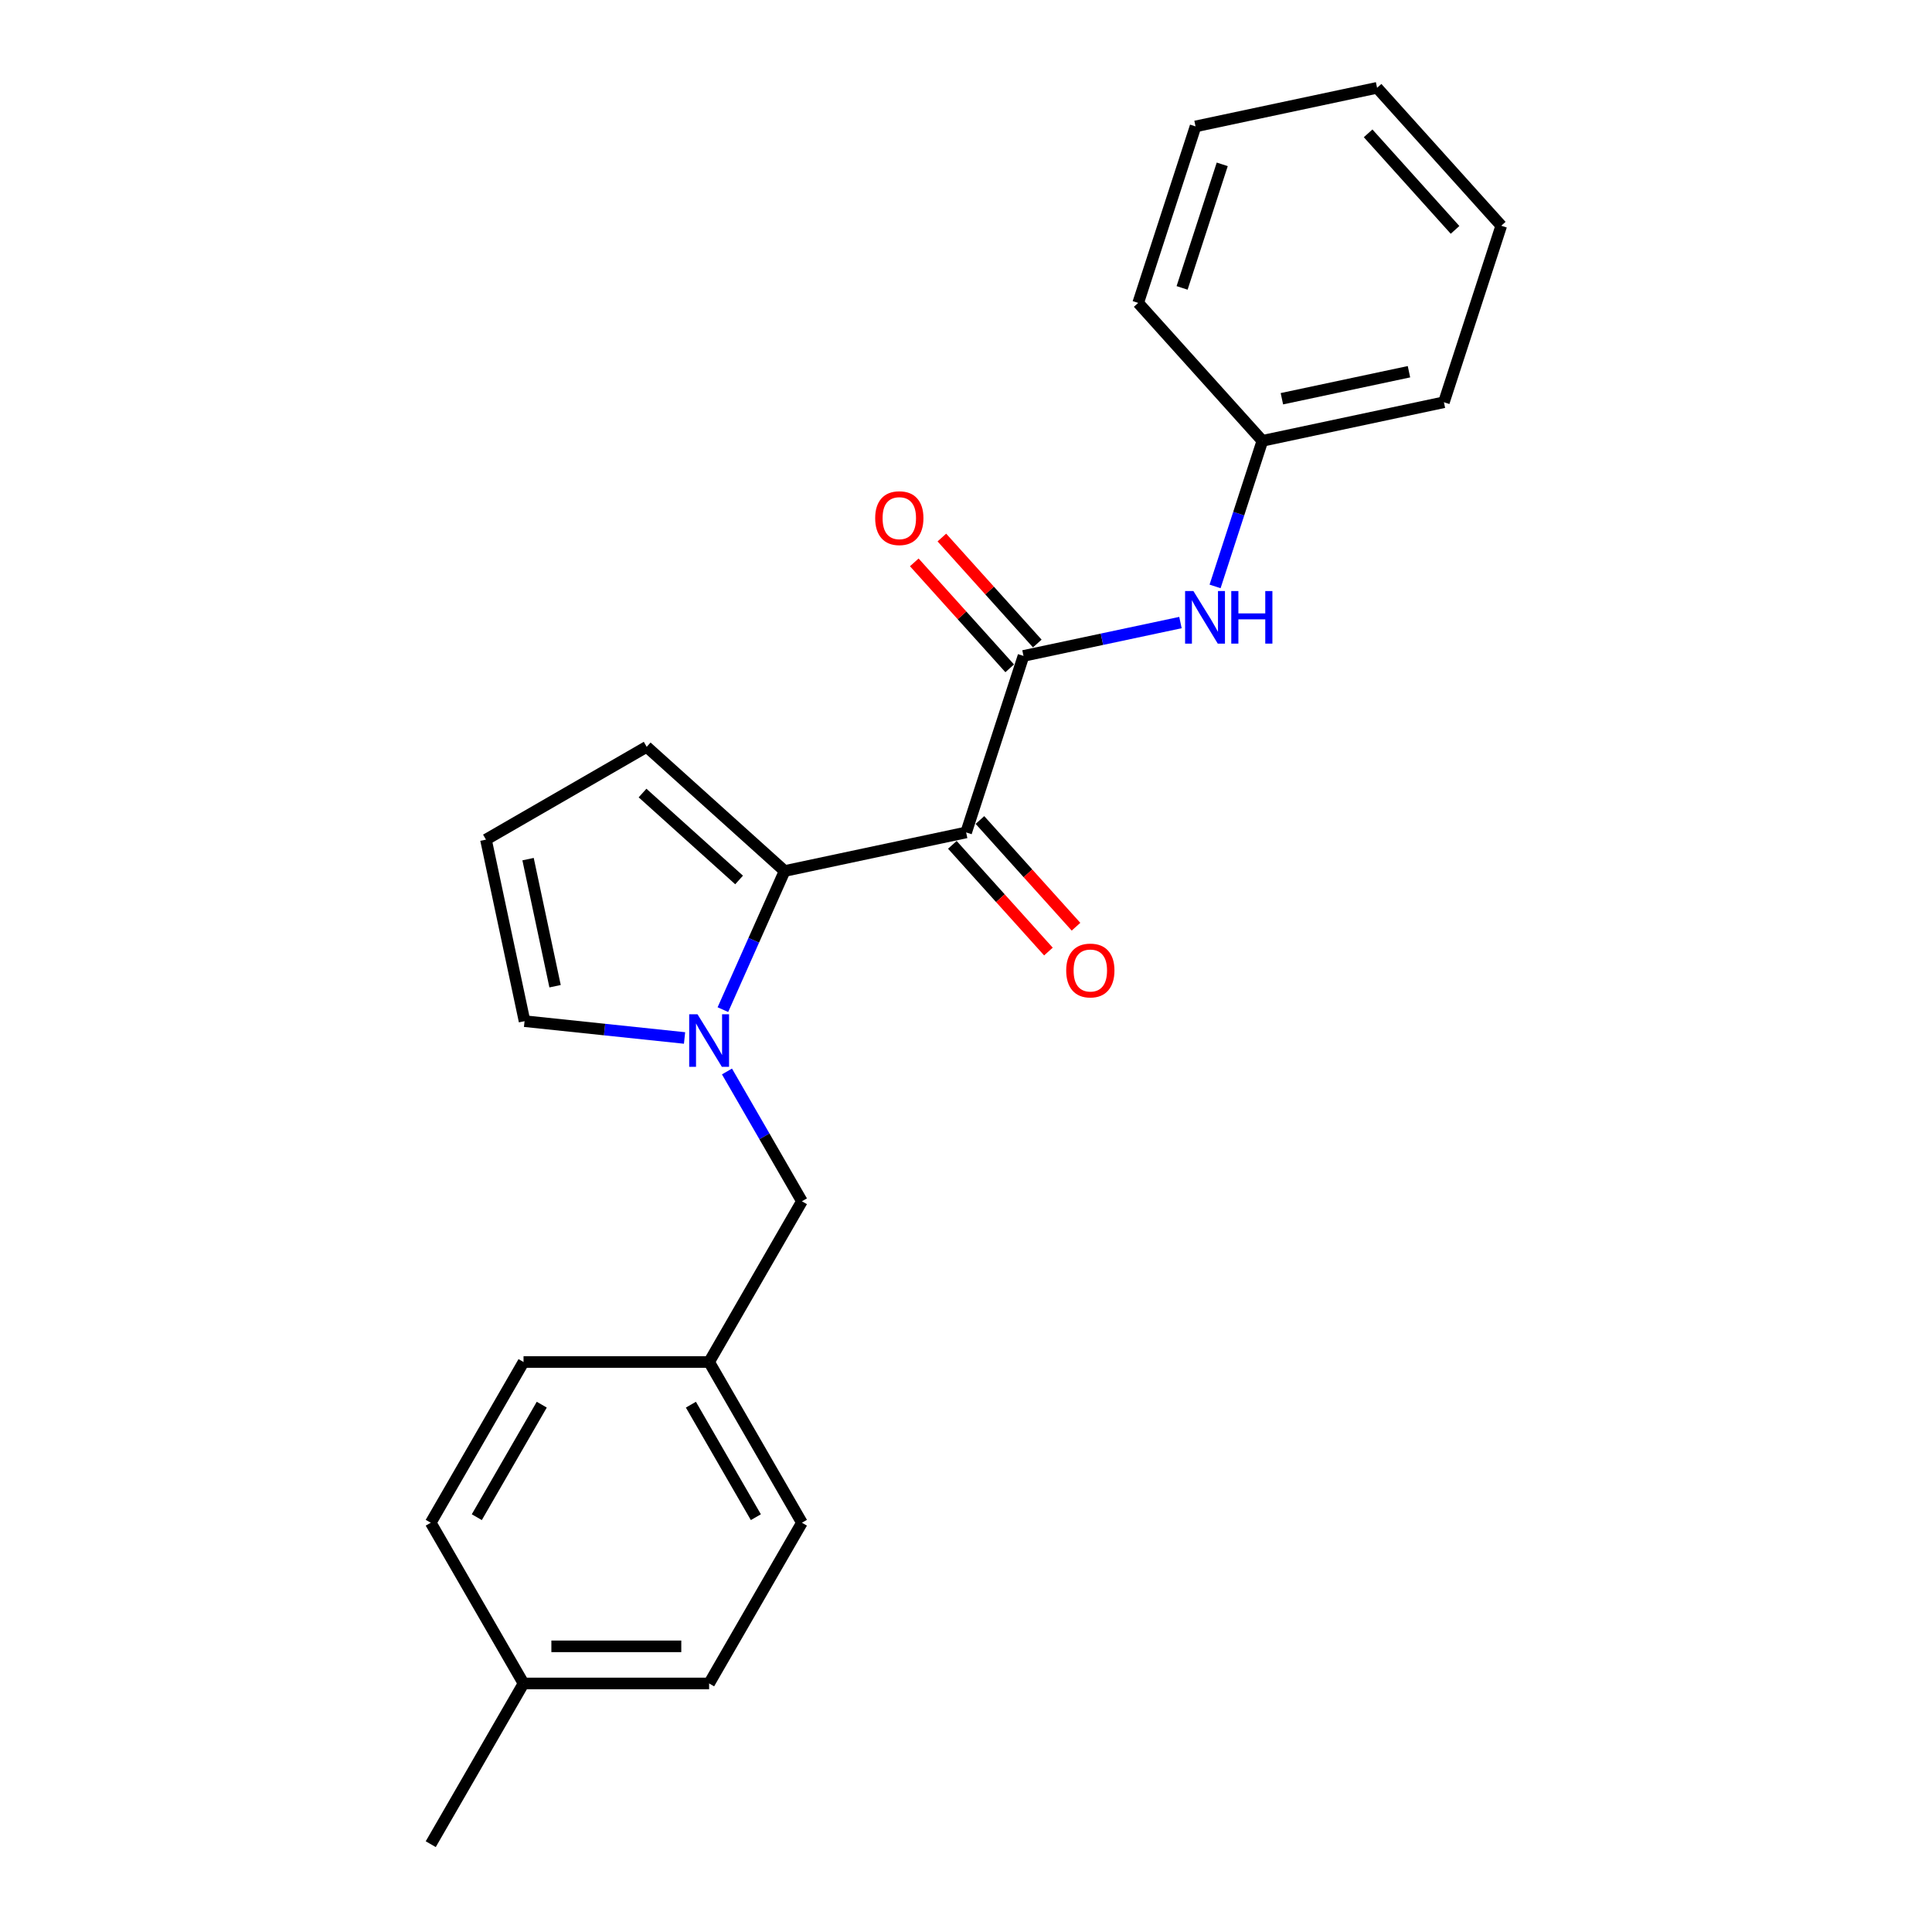 <?xml version='1.0' encoding='iso-8859-1'?>
<svg version='1.1' baseProfile='full'
              xmlns='http://www.w3.org/2000/svg'
                      xmlns:rdkit='http://www.rdkit.org/xml'
                      xmlns:xlink='http://www.w3.org/1999/xlink'
                  xml:space='preserve'
width='1000px' height='1000px' viewBox='0 0 1000 1000'>
<!-- END OF HEADER -->
<rect style='opacity:1.0;fill:#FFFFFF;stroke:none' width='1000' height='1000' x='0' y='0'> </rect>
<path class='bond-0' d='M 500.074,430.863 L 406.112,450.835' style='fill:none;fill-rule:evenodd;stroke:#000000;stroke-width:6px;stroke-linecap:butt;stroke-linejoin:miter;stroke-opacity:1' />
<path class='bond-2' d='M 500.074,430.863 L 529.758,339.504' style='fill:none;fill-rule:evenodd;stroke:#000000;stroke-width:6px;stroke-linecap:butt;stroke-linejoin:miter;stroke-opacity:1' />
<path class='bond-7' d='M 492.935,437.291 L 517.8,464.905' style='fill:none;fill-rule:evenodd;stroke:#000000;stroke-width:6px;stroke-linecap:butt;stroke-linejoin:miter;stroke-opacity:1' />
<path class='bond-7' d='M 517.8,464.905 L 542.664,492.52' style='fill:none;fill-rule:evenodd;stroke:#FF0000;stroke-width:6px;stroke-linecap:butt;stroke-linejoin:miter;stroke-opacity:1' />
<path class='bond-7' d='M 507.213,424.435 L 532.077,452.05' style='fill:none;fill-rule:evenodd;stroke:#000000;stroke-width:6px;stroke-linecap:butt;stroke-linejoin:miter;stroke-opacity:1' />
<path class='bond-7' d='M 532.077,452.05 L 556.941,479.665' style='fill:none;fill-rule:evenodd;stroke:#FF0000;stroke-width:6px;stroke-linecap:butt;stroke-linejoin:miter;stroke-opacity:1' />
<path class='bond-1' d='M 406.112,450.835 L 390.139,486.711' style='fill:none;fill-rule:evenodd;stroke:#000000;stroke-width:6px;stroke-linecap:butt;stroke-linejoin:miter;stroke-opacity:1' />
<path class='bond-1' d='M 390.139,486.711 L 374.166,522.587' style='fill:none;fill-rule:evenodd;stroke:#0000FF;stroke-width:6px;stroke-linecap:butt;stroke-linejoin:miter;stroke-opacity:1' />
<path class='bond-6' d='M 406.112,450.835 L 334.725,386.558' style='fill:none;fill-rule:evenodd;stroke:#000000;stroke-width:6px;stroke-linecap:butt;stroke-linejoin:miter;stroke-opacity:1' />
<path class='bond-6' d='M 382.549,455.471 L 332.578,410.477' style='fill:none;fill-rule:evenodd;stroke:#000000;stroke-width:6px;stroke-linecap:butt;stroke-linejoin:miter;stroke-opacity:1' />
<path class='bond-4' d='M 354.323,537.254 L 312.915,532.902' style='fill:none;fill-rule:evenodd;stroke:#0000FF;stroke-width:6px;stroke-linecap:butt;stroke-linejoin:miter;stroke-opacity:1' />
<path class='bond-4' d='M 312.915,532.902 L 271.507,528.55' style='fill:none;fill-rule:evenodd;stroke:#000000;stroke-width:6px;stroke-linecap:butt;stroke-linejoin:miter;stroke-opacity:1' />
<path class='bond-5' d='M 376.281,554.595 L 395.676,588.188' style='fill:none;fill-rule:evenodd;stroke:#0000FF;stroke-width:6px;stroke-linecap:butt;stroke-linejoin:miter;stroke-opacity:1' />
<path class='bond-5' d='M 395.676,588.188 L 415.071,621.782' style='fill:none;fill-rule:evenodd;stroke:#000000;stroke-width:6px;stroke-linecap:butt;stroke-linejoin:miter;stroke-opacity:1' />
<path class='bond-3' d='M 529.758,339.504 L 570.38,330.87' style='fill:none;fill-rule:evenodd;stroke:#000000;stroke-width:6px;stroke-linecap:butt;stroke-linejoin:miter;stroke-opacity:1' />
<path class='bond-3' d='M 570.38,330.87 L 611.001,322.235' style='fill:none;fill-rule:evenodd;stroke:#0000FF;stroke-width:6px;stroke-linecap:butt;stroke-linejoin:miter;stroke-opacity:1' />
<path class='bond-9' d='M 536.897,333.076 L 512.203,305.651' style='fill:none;fill-rule:evenodd;stroke:#000000;stroke-width:6px;stroke-linecap:butt;stroke-linejoin:miter;stroke-opacity:1' />
<path class='bond-9' d='M 512.203,305.651 L 487.509,278.226' style='fill:none;fill-rule:evenodd;stroke:#FF0000;stroke-width:6px;stroke-linecap:butt;stroke-linejoin:miter;stroke-opacity:1' />
<path class='bond-9' d='M 522.62,345.932 L 497.926,318.506' style='fill:none;fill-rule:evenodd;stroke:#000000;stroke-width:6px;stroke-linecap:butt;stroke-linejoin:miter;stroke-opacity:1' />
<path class='bond-9' d='M 497.926,318.506 L 473.232,291.081' style='fill:none;fill-rule:evenodd;stroke:#FF0000;stroke-width:6px;stroke-linecap:butt;stroke-linejoin:miter;stroke-opacity:1' />
<path class='bond-11' d='M 628.92,303.528 L 641.162,265.85' style='fill:none;fill-rule:evenodd;stroke:#0000FF;stroke-width:6px;stroke-linecap:butt;stroke-linejoin:miter;stroke-opacity:1' />
<path class='bond-11' d='M 641.162,265.85 L 653.404,228.173' style='fill:none;fill-rule:evenodd;stroke:#000000;stroke-width:6px;stroke-linecap:butt;stroke-linejoin:miter;stroke-opacity:1' />
<path class='bond-23' d='M 271.507,528.55 L 251.535,434.588' style='fill:none;fill-rule:evenodd;stroke:#000000;stroke-width:6px;stroke-linecap:butt;stroke-linejoin:miter;stroke-opacity:1' />
<path class='bond-23' d='M 287.303,510.461 L 273.323,444.688' style='fill:none;fill-rule:evenodd;stroke:#000000;stroke-width:6px;stroke-linecap:butt;stroke-linejoin:miter;stroke-opacity:1' />
<path class='bond-10' d='M 415.071,621.782 L 367.041,704.973' style='fill:none;fill-rule:evenodd;stroke:#000000;stroke-width:6px;stroke-linecap:butt;stroke-linejoin:miter;stroke-opacity:1' />
<path class='bond-8' d='M 334.725,386.558 L 251.535,434.588' style='fill:none;fill-rule:evenodd;stroke:#000000;stroke-width:6px;stroke-linecap:butt;stroke-linejoin:miter;stroke-opacity:1' />
<path class='bond-13' d='M 367.041,704.973 L 270.98,704.973' style='fill:none;fill-rule:evenodd;stroke:#000000;stroke-width:6px;stroke-linecap:butt;stroke-linejoin:miter;stroke-opacity:1' />
<path class='bond-14' d='M 367.041,704.973 L 415.071,788.164' style='fill:none;fill-rule:evenodd;stroke:#000000;stroke-width:6px;stroke-linecap:butt;stroke-linejoin:miter;stroke-opacity:1' />
<path class='bond-14' d='M 357.607,727.057 L 391.229,785.291' style='fill:none;fill-rule:evenodd;stroke:#000000;stroke-width:6px;stroke-linecap:butt;stroke-linejoin:miter;stroke-opacity:1' />
<path class='bond-17' d='M 653.404,228.173 L 747.366,208.201' style='fill:none;fill-rule:evenodd;stroke:#000000;stroke-width:6px;stroke-linecap:butt;stroke-linejoin:miter;stroke-opacity:1' />
<path class='bond-17' d='M 663.504,206.385 L 729.277,192.404' style='fill:none;fill-rule:evenodd;stroke:#000000;stroke-width:6px;stroke-linecap:butt;stroke-linejoin:miter;stroke-opacity:1' />
<path class='bond-18' d='M 653.404,228.173 L 589.127,156.786' style='fill:none;fill-rule:evenodd;stroke:#000000;stroke-width:6px;stroke-linecap:butt;stroke-linejoin:miter;stroke-opacity:1' />
<path class='bond-12' d='M 270.98,871.355 L 367.041,871.355' style='fill:none;fill-rule:evenodd;stroke:#000000;stroke-width:6px;stroke-linecap:butt;stroke-linejoin:miter;stroke-opacity:1' />
<path class='bond-12' d='M 285.39,852.142 L 352.632,852.142' style='fill:none;fill-rule:evenodd;stroke:#000000;stroke-width:6px;stroke-linecap:butt;stroke-linejoin:miter;stroke-opacity:1' />
<path class='bond-19' d='M 270.98,871.355 L 222.95,954.545' style='fill:none;fill-rule:evenodd;stroke:#000000;stroke-width:6px;stroke-linecap:butt;stroke-linejoin:miter;stroke-opacity:1' />
<path class='bond-25' d='M 270.98,871.355 L 222.95,788.164' style='fill:none;fill-rule:evenodd;stroke:#000000;stroke-width:6px;stroke-linecap:butt;stroke-linejoin:miter;stroke-opacity:1' />
<path class='bond-15' d='M 270.98,704.973 L 222.95,788.164' style='fill:none;fill-rule:evenodd;stroke:#000000;stroke-width:6px;stroke-linecap:butt;stroke-linejoin:miter;stroke-opacity:1' />
<path class='bond-15' d='M 280.414,727.057 L 246.793,785.291' style='fill:none;fill-rule:evenodd;stroke:#000000;stroke-width:6px;stroke-linecap:butt;stroke-linejoin:miter;stroke-opacity:1' />
<path class='bond-16' d='M 415.071,788.164 L 367.041,871.355' style='fill:none;fill-rule:evenodd;stroke:#000000;stroke-width:6px;stroke-linecap:butt;stroke-linejoin:miter;stroke-opacity:1' />
<path class='bond-20' d='M 747.366,208.201 L 777.05,116.841' style='fill:none;fill-rule:evenodd;stroke:#000000;stroke-width:6px;stroke-linecap:butt;stroke-linejoin:miter;stroke-opacity:1' />
<path class='bond-21' d='M 589.127,156.786 L 618.811,65.427' style='fill:none;fill-rule:evenodd;stroke:#000000;stroke-width:6px;stroke-linecap:butt;stroke-linejoin:miter;stroke-opacity:1' />
<path class='bond-21' d='M 611.851,149.019 L 632.63,85.067' style='fill:none;fill-rule:evenodd;stroke:#000000;stroke-width:6px;stroke-linecap:butt;stroke-linejoin:miter;stroke-opacity:1' />
<path class='bond-24' d='M 777.05,116.841 L 712.773,45.455' style='fill:none;fill-rule:evenodd;stroke:#000000;stroke-width:6px;stroke-linecap:butt;stroke-linejoin:miter;stroke-opacity:1' />
<path class='bond-24' d='M 753.131,118.989 L 708.137,69.018' style='fill:none;fill-rule:evenodd;stroke:#000000;stroke-width:6px;stroke-linecap:butt;stroke-linejoin:miter;stroke-opacity:1' />
<path class='bond-22' d='M 618.811,65.427 L 712.773,45.455' style='fill:none;fill-rule:evenodd;stroke:#000000;stroke-width:6px;stroke-linecap:butt;stroke-linejoin:miter;stroke-opacity:1' />
<path  class='atom-2' d='M 361.028 524.989
L 369.942 539.398
Q 370.826 540.819, 372.248 543.394
Q 373.669 545.968, 373.746 546.122
L 373.746 524.989
L 377.358 524.989
L 377.358 552.193
L 373.631 552.193
L 364.063 536.439
Q 362.949 534.595, 361.758 532.481
Q 360.605 530.368, 360.259 529.715
L 360.259 552.193
L 356.724 552.193
L 356.724 524.989
L 361.028 524.989
' fill='#0000FF'/>
<path  class='atom-4' d='M 617.706 305.93
L 626.621 320.339
Q 627.504 321.76, 628.926 324.335
Q 630.348 326.909, 630.425 327.063
L 630.425 305.93
L 634.037 305.93
L 634.037 333.134
L 630.309 333.134
L 620.742 317.38
Q 619.628 315.536, 618.436 313.422
Q 617.284 311.309, 616.938 310.656
L 616.938 333.134
L 613.403 333.134
L 613.403 305.93
L 617.706 305.93
' fill='#0000FF'/>
<path  class='atom-4' d='M 637.303 305.93
L 640.991 305.93
L 640.991 317.495
L 654.901 317.495
L 654.901 305.93
L 658.59 305.93
L 658.59 333.134
L 654.901 333.134
L 654.901 320.569
L 640.991 320.569
L 640.991 333.134
L 637.303 333.134
L 637.303 305.93
' fill='#0000FF'/>
<path  class='atom-8' d='M 551.863 502.327
Q 551.863 495.795, 555.091 492.144
Q 558.318 488.494, 564.351 488.494
Q 570.384 488.494, 573.611 492.144
Q 576.839 495.795, 576.839 502.327
Q 576.839 508.936, 573.573 512.701
Q 570.307 516.428, 564.351 516.428
Q 558.357 516.428, 555.091 512.701
Q 551.863 508.974, 551.863 502.327
M 564.351 513.355
Q 568.501 513.355, 570.729 510.588
Q 572.996 507.783, 572.996 502.327
Q 572.996 496.986, 570.729 494.296
Q 568.501 491.568, 564.351 491.568
Q 560.201 491.568, 557.934 494.258
Q 555.706 496.947, 555.706 502.327
Q 555.706 507.821, 557.934 510.588
Q 560.201 513.355, 564.351 513.355
' fill='#FF0000'/>
<path  class='atom-10' d='M 452.993 268.194
Q 452.993 261.662, 456.221 258.011
Q 459.449 254.361, 465.481 254.361
Q 471.514 254.361, 474.741 258.011
Q 477.969 261.662, 477.969 268.194
Q 477.969 274.803, 474.703 278.568
Q 471.437 282.295, 465.481 282.295
Q 459.487 282.295, 456.221 278.568
Q 452.993 274.841, 452.993 268.194
M 465.481 279.222
Q 469.631 279.222, 471.86 276.455
Q 474.127 273.65, 474.127 268.194
Q 474.127 262.853, 471.86 260.163
Q 469.631 257.435, 465.481 257.435
Q 461.331 257.435, 459.064 260.125
Q 456.836 262.814, 456.836 268.194
Q 456.836 273.688, 459.064 276.455
Q 461.331 279.222, 465.481 279.222
' fill='#FF0000'/>
</svg>
